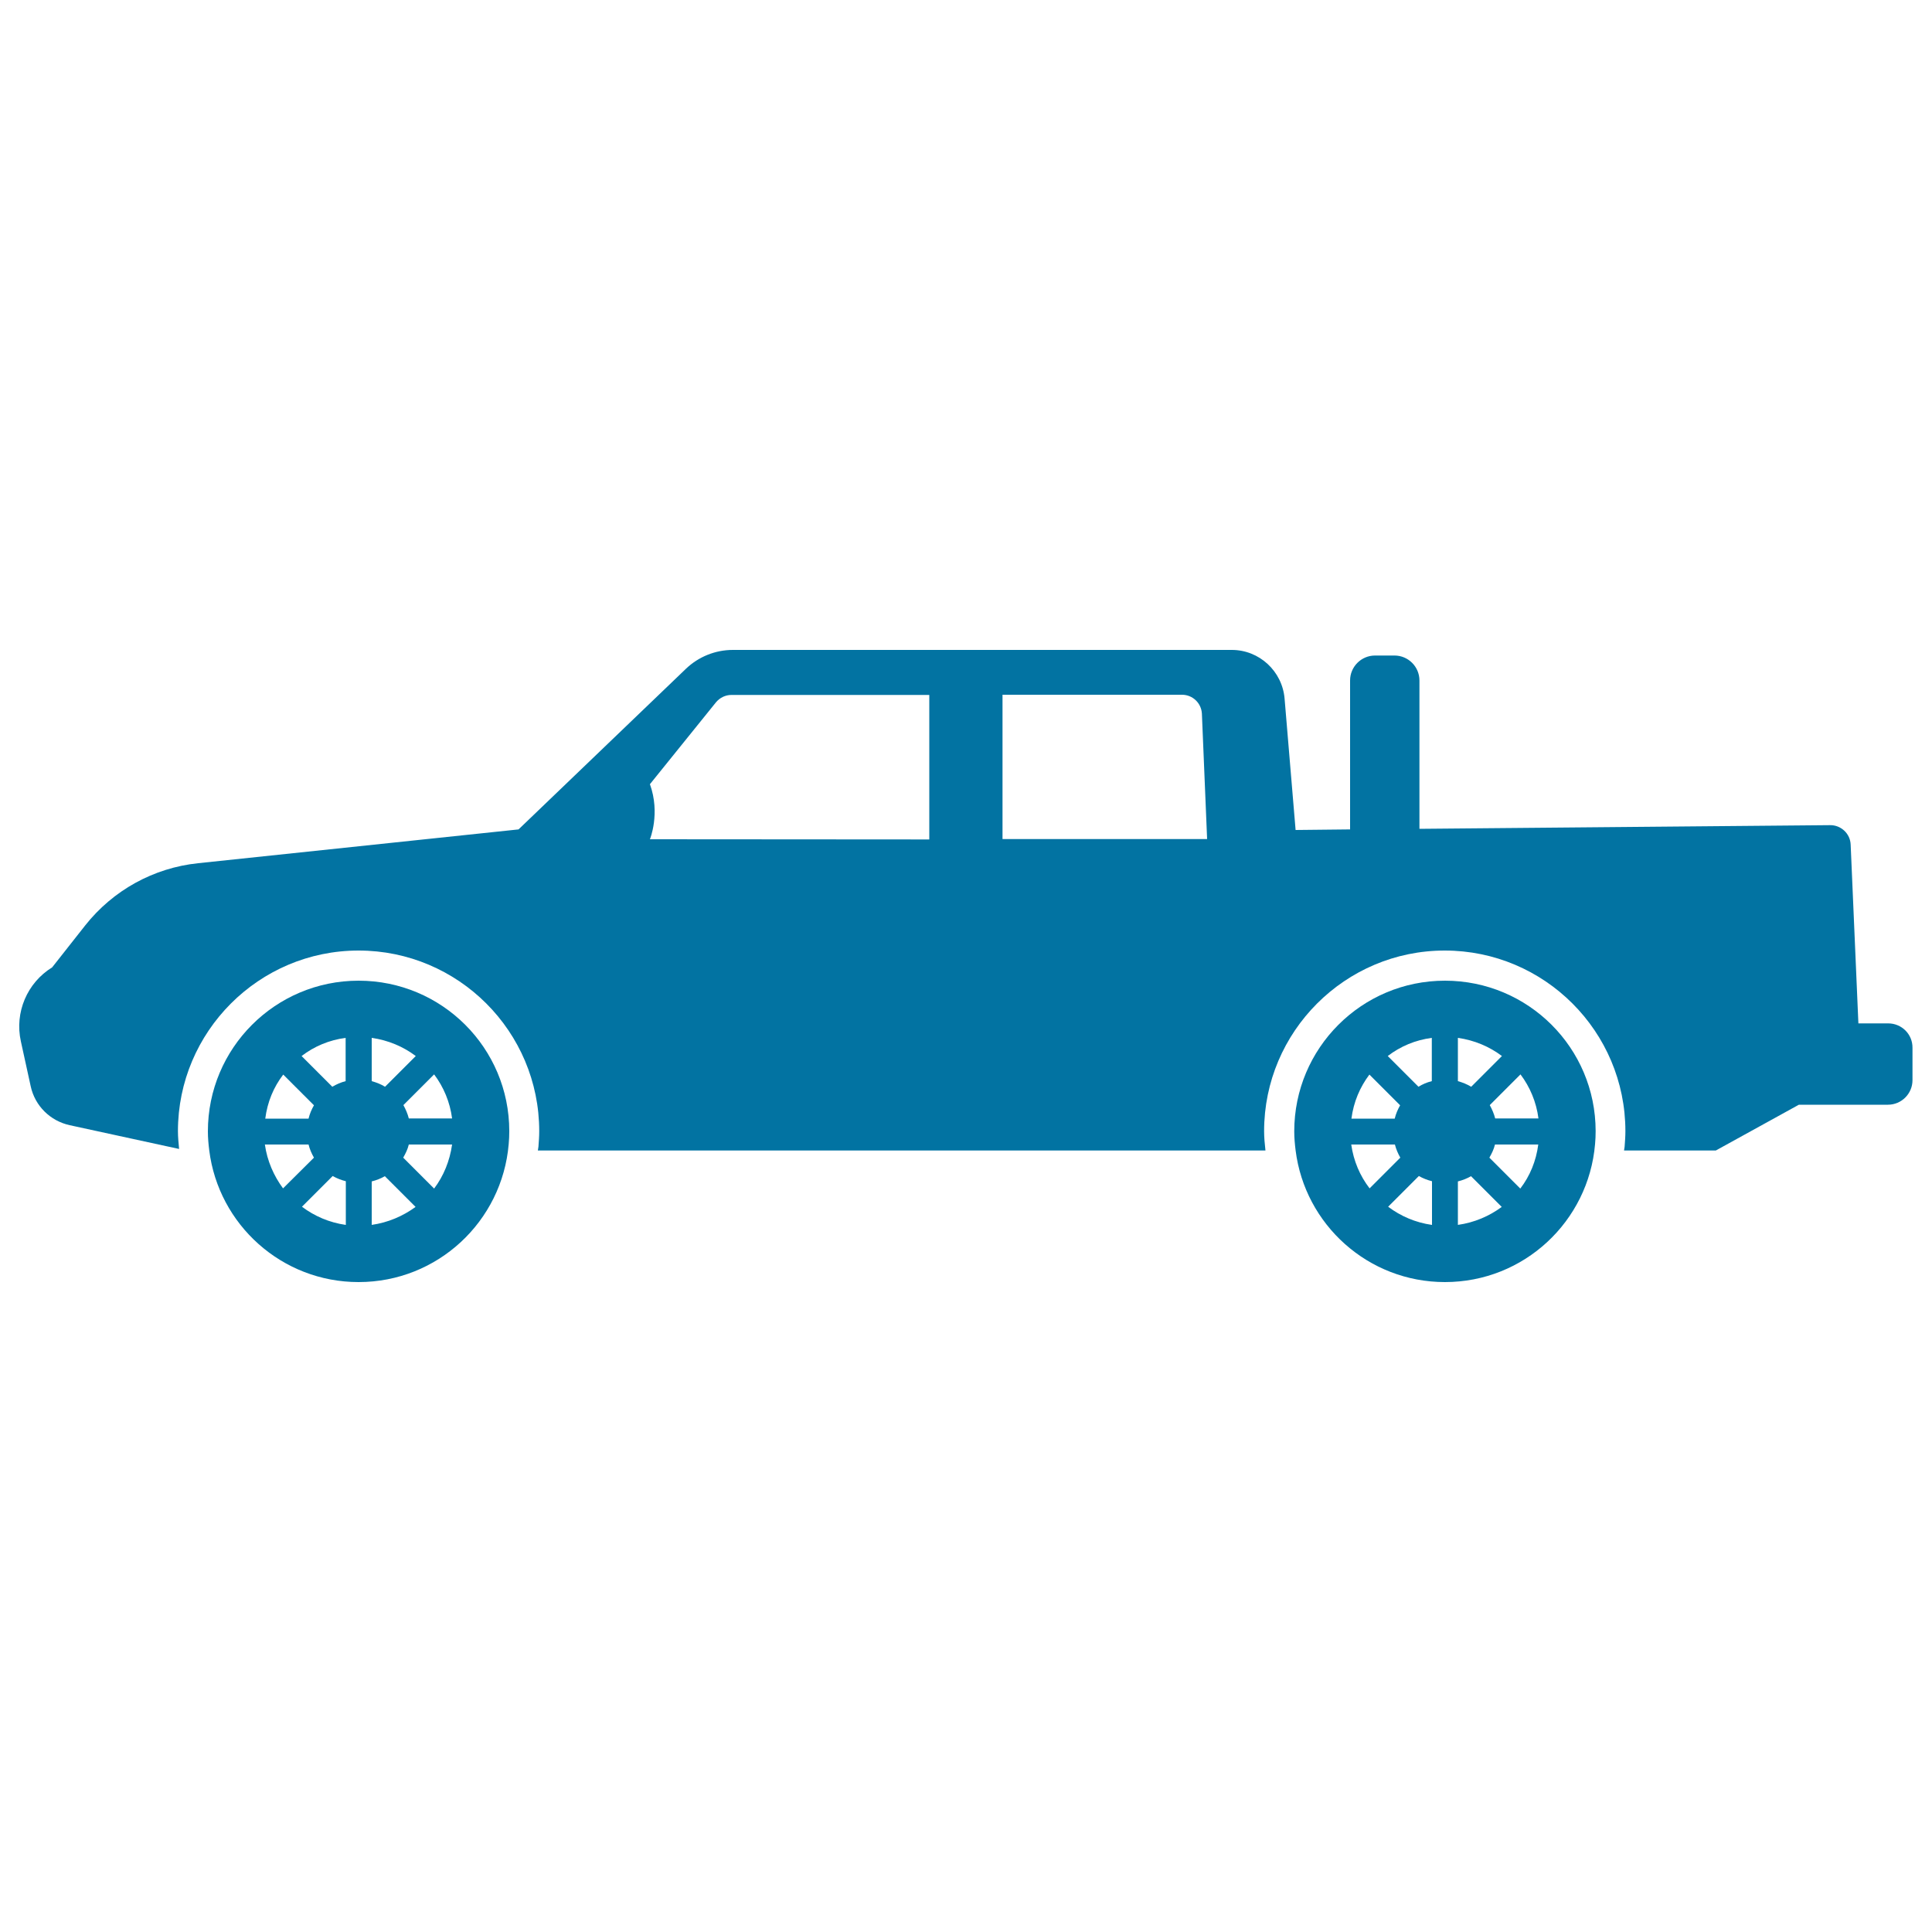 <svg xmlns="http://www.w3.org/2000/svg" viewBox="0 0 1000 1000" style="fill:#0273a2">
<title>Pick Up SVG icon</title>
<g><g><path d="M185.6,507.6c-43.1,0-78,34.9-78,78c0,3.4,0.3,6.6,0.7,9.8c4.8,38.5,37.6,68.2,77.3,68.2c40.9,0,74.3-31.4,77.7-71.4c0.2-2.2,0.3-4.4,0.3-6.7C263.6,542.4,228.7,507.6,185.6,507.6z M146.6,556.2l15.9,15.9c-1.2,2.1-2.2,4.4-2.8,6.9h-22.4C138.4,570.4,141.6,562.7,146.6,556.2z M137.1,592.4h22.6c0.6,2.4,1.6,4.7,2.8,6.8l-16,15.9C141.7,608.6,138.3,600.9,137.1,592.4z M178.9,634c-8.4-1.2-16.1-4.5-22.6-9.4l15.9-15.9c2.1,1.2,4.4,2.1,6.8,2.7V634z M178.9,559.6c-2.4,0.6-4.7,1.6-6.9,2.9l-15.9-15.9c6.5-5,14.3-8.3,22.8-9.4L178.9,559.6L178.9,559.6z M192.4,537.2c8.5,1.2,16.3,4.5,22.8,9.4l-15.9,15.9c-2.1-1.3-4.4-2.2-6.9-2.9L192.4,537.2L192.4,537.2z M192.4,634v-22.5c2.4-0.6,4.7-1.5,6.8-2.7l15.9,15.9C208.5,629.5,200.8,632.8,192.4,634z M224.7,615.2l-16-16c1.2-2.1,2.3-4.3,2.9-6.8H234C232.8,600.9,229.6,608.7,224.7,615.2z M211.6,578.9c-0.6-2.4-1.6-4.7-2.8-6.9l15.9-15.9c4.9,6.5,8.2,14.3,9.3,22.8H211.6L211.6,578.9z"/><path d="M747.9,507.6c-43.1,0-78,34.9-78,78c0,3.4,0.3,6.6,0.7,9.8c4.8,38.5,37.6,68.2,77.3,68.2c40.9,0,74.3-31.4,77.7-71.4c0.2-2.2,0.3-4.4,0.3-6.7C825.9,542.4,791,507.6,747.9,507.6z M708.8,556.2l15.9,15.9c-1.2,2.1-2.2,4.4-2.8,6.9h-22.4C700.6,570.4,703.9,562.7,708.8,556.2z M699.4,592.4H722c0.6,2.4,1.6,4.7,2.8,6.8l-15.9,15.9C703.9,608.6,700.6,600.9,699.4,592.4z M741.1,634c-8.4-1.2-16.1-4.5-22.6-9.4l15.9-15.9c2.1,1.2,4.4,2.1,6.8,2.7V634z M741.1,559.6c-2.5,0.6-4.8,1.6-6.9,2.9l-15.9-15.9c6.5-5,14.3-8.3,22.8-9.4L741.1,559.6L741.1,559.6z M754.6,537.2c8.5,1.2,16.3,4.5,22.8,9.4l-15.9,15.9c-2.2-1.3-4.4-2.2-6.9-2.9L754.6,537.2L754.6,537.2z M754.6,634v-22.5c2.4-0.6,4.7-1.5,6.8-2.7l15.9,15.9C770.8,629.5,763.1,632.8,754.6,634z M786.9,615.2l-16-16c1.2-2.1,2.3-4.3,2.9-6.8h22.4C795.1,600.9,791.9,608.7,786.9,615.2z M773.9,578.9c-0.6-2.4-1.6-4.7-2.8-6.9l15.9-15.9c4.9,6.5,8.2,14.3,9.3,22.8H773.9L773.9,578.9z"/><path d="M977.3,529.7h-15.4l-4-92.5c-0.2-5.7-5-10.2-10.7-10.1L734.7,429v-76.8c0-7.1-5.8-12.9-12.9-12.9h-10.1c-7.1,0-12.9,5.8-12.9,12.9v77.1l-28.2,0.3l-5.7-68c-1.2-14.2-13.1-25.2-27.3-25.2H379.3c-9,0-17.7,3.5-24.2,9.7l-86.7,83.2l-165.9,17.5c-23,2.4-44,14-58.4,32.2L27,500.7c-13,8-19.5,23.4-16.2,38.3l5.1,23.3c2.2,10.1,10.1,17.9,20.2,20.1l56.6,12.3c-0.3-3.2-0.6-6.3-0.6-9.2c0-51.5,41.9-93.5,93.5-93.5c51.6,0,93.5,41.9,93.5,93.5c0,2.7-0.2,5.3-0.4,8c-0.1,0.7-0.2,1.3-0.3,2h376.6c-0.4-3.5-0.7-6.8-0.7-10c0-51.5,41.9-93.5,93.5-93.5c51.6,0,93.5,41.9,93.5,93.5c0,2.7-0.2,5.3-0.4,8c-0.1,0.7-0.2,1.3-0.3,2h47.5l43-23.7h46.1c7,0,12.7-5.7,12.7-12.7v-16.7C990,535.3,984.3,529.7,977.3,529.7z M336.4,434.4c0,0,5.5-13.3,0-28.5l34.2-42.4c2-2.4,4.9-3.8,8-3.8H481v74.8L336.4,434.4L336.4,434.4z M518.9,434.4v-74.8h92.9c5.5,0,10,4.3,10.3,9.8l2.7,64.9H518.9z"/></g></g>
</svg>
